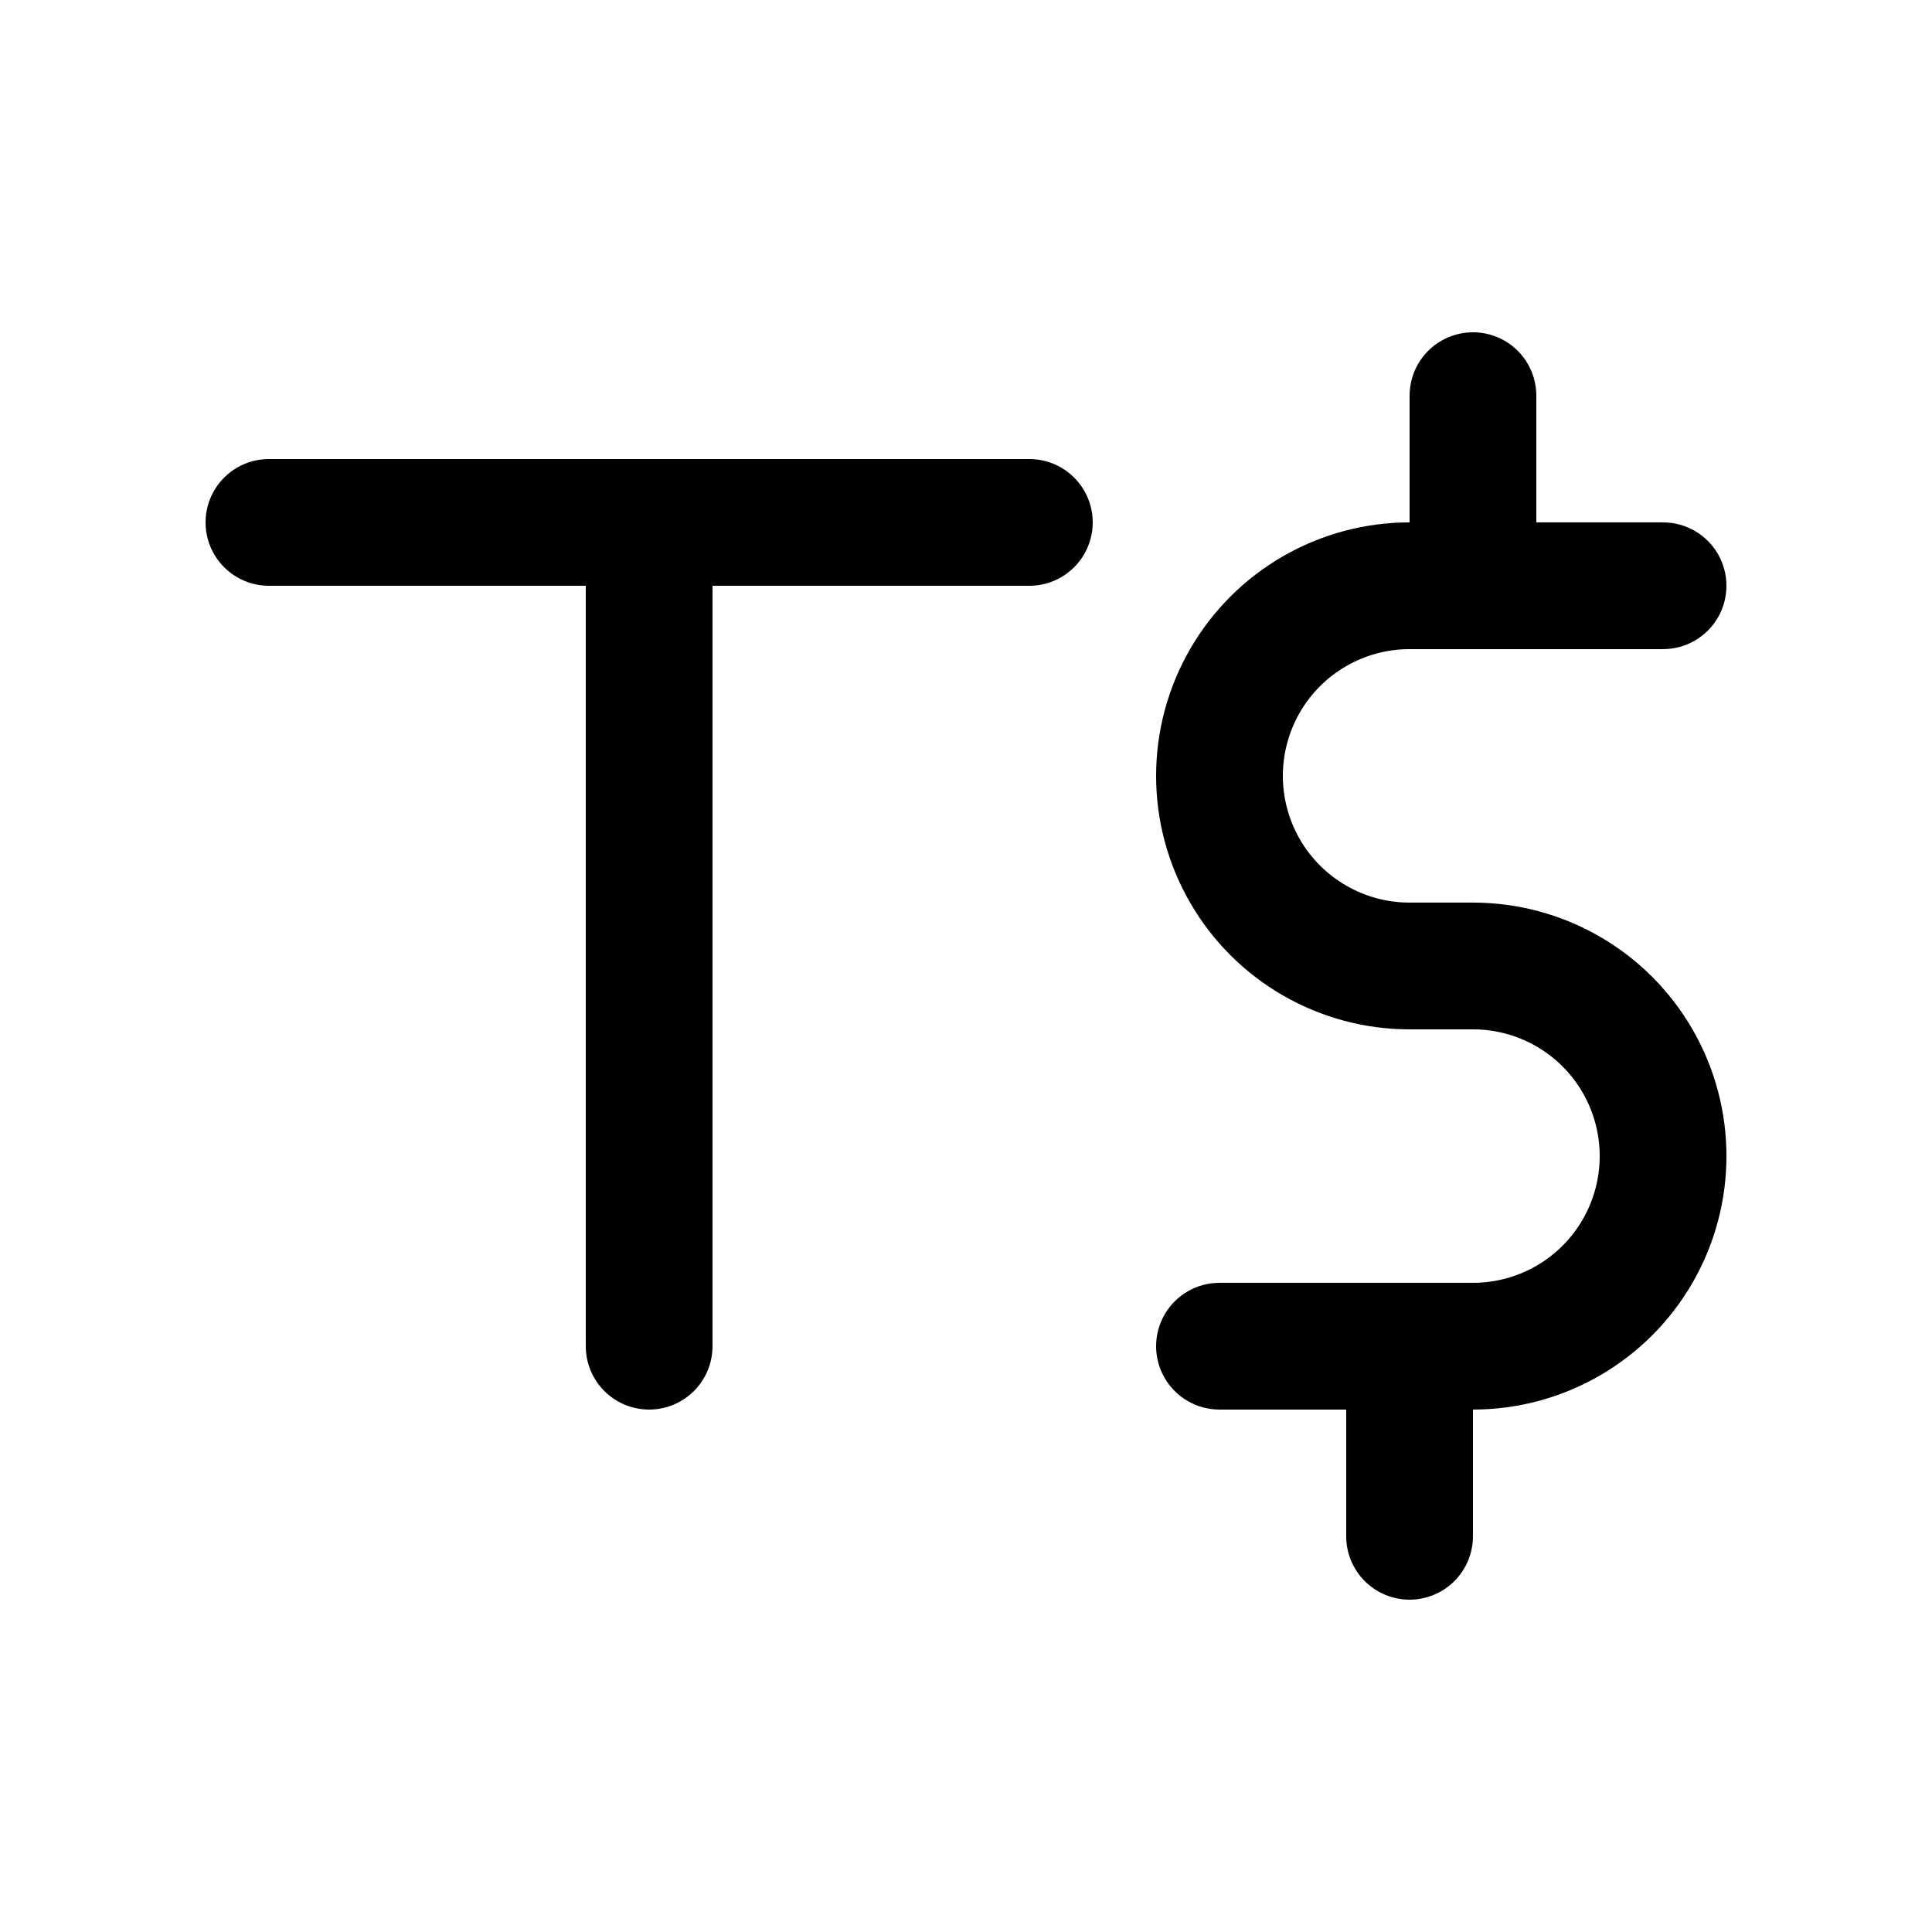 <?xml version="1.0" encoding="UTF-8"?>
<!-- Uploaded to: ICON Repo, www.svgrepo.com, Generator: ICON Repo Mixer Tools -->
<svg fill="#000000" width="800px" height="800px" version="1.1" viewBox="144 144 512 512" xmlns="http://www.w3.org/2000/svg">
 <g>
  <path d="m534.35 517.55h-67.176c-6 0-11.543-3.203-14.543-8.398s-3-11.598 0-16.793c3-5.195 8.543-8.398 14.543-8.398h67.176c12 0 23.086-6.398 29.086-16.793 6-10.391 6-23.195 0-33.586-6-10.391-17.086-16.793-29.086-16.793h-16.793c-24 0-46.176-12.805-58.176-33.59-12-20.781-12-46.391 0-67.172 12-20.785 34.176-33.59 58.176-33.59h67.176c5.996 0 11.543 3.203 14.543 8.398 3 5.195 3 11.598 0 16.793-3 5.195-8.547 8.398-14.543 8.398h-67.176c-12 0-23.09 6.402-29.09 16.793-5.996 10.391-5.996 23.195 0 33.586 6 10.395 17.09 16.793 29.09 16.793h16.793c24 0 46.176 12.805 58.176 33.59 12 20.781 12 46.391 0 67.172-12 20.785-34.176 33.59-58.176 33.59z"/>
  <path d="m534.35 316.03c-4.453 0-8.727-1.77-11.875-4.918-3.148-3.152-4.918-7.422-4.918-11.875v-50.383c0-6 3.199-11.543 8.395-14.543 5.199-3 11.598-3 16.797 0 5.195 3 8.395 8.543 8.395 14.543v50.383c0 4.453-1.77 8.723-4.918 11.875-3.148 3.148-7.422 4.918-11.875 4.918z"/>
  <path d="m517.55 567.93c-4.453 0-8.727-1.77-11.875-4.918-3.148-3.148-4.918-7.422-4.918-11.875v-50.379c0-6 3.199-11.547 8.395-14.547s11.598-3 16.793 0c5.199 3 8.398 8.547 8.398 14.547v50.383-0.004c0 4.453-1.77 8.727-4.918 11.875-3.148 3.148-7.422 4.918-11.875 4.918z"/>
  <path d="m416.79 299.24h-201.52c-6 0-11.547-3.203-14.543-8.398-3-5.195-3-11.598 0-16.793 2.996-5.195 8.543-8.398 14.543-8.398h201.52c6 0 11.543 3.203 14.543 8.398s3 11.598 0 16.793c-3 5.195-8.543 8.398-14.543 8.398z"/>
  <path d="m316.03 517.55c-4.453 0-8.727-1.77-11.875-4.918-3.148-3.152-4.918-7.422-4.918-11.875v-218.32c0-6 3.199-11.543 8.395-14.543 5.195-3 11.598-3 16.793 0 5.199 3 8.398 8.543 8.398 14.543v218.32c0 4.453-1.77 8.723-4.918 11.875-3.152 3.148-7.422 4.918-11.875 4.918z"/>
 </g>
</svg>